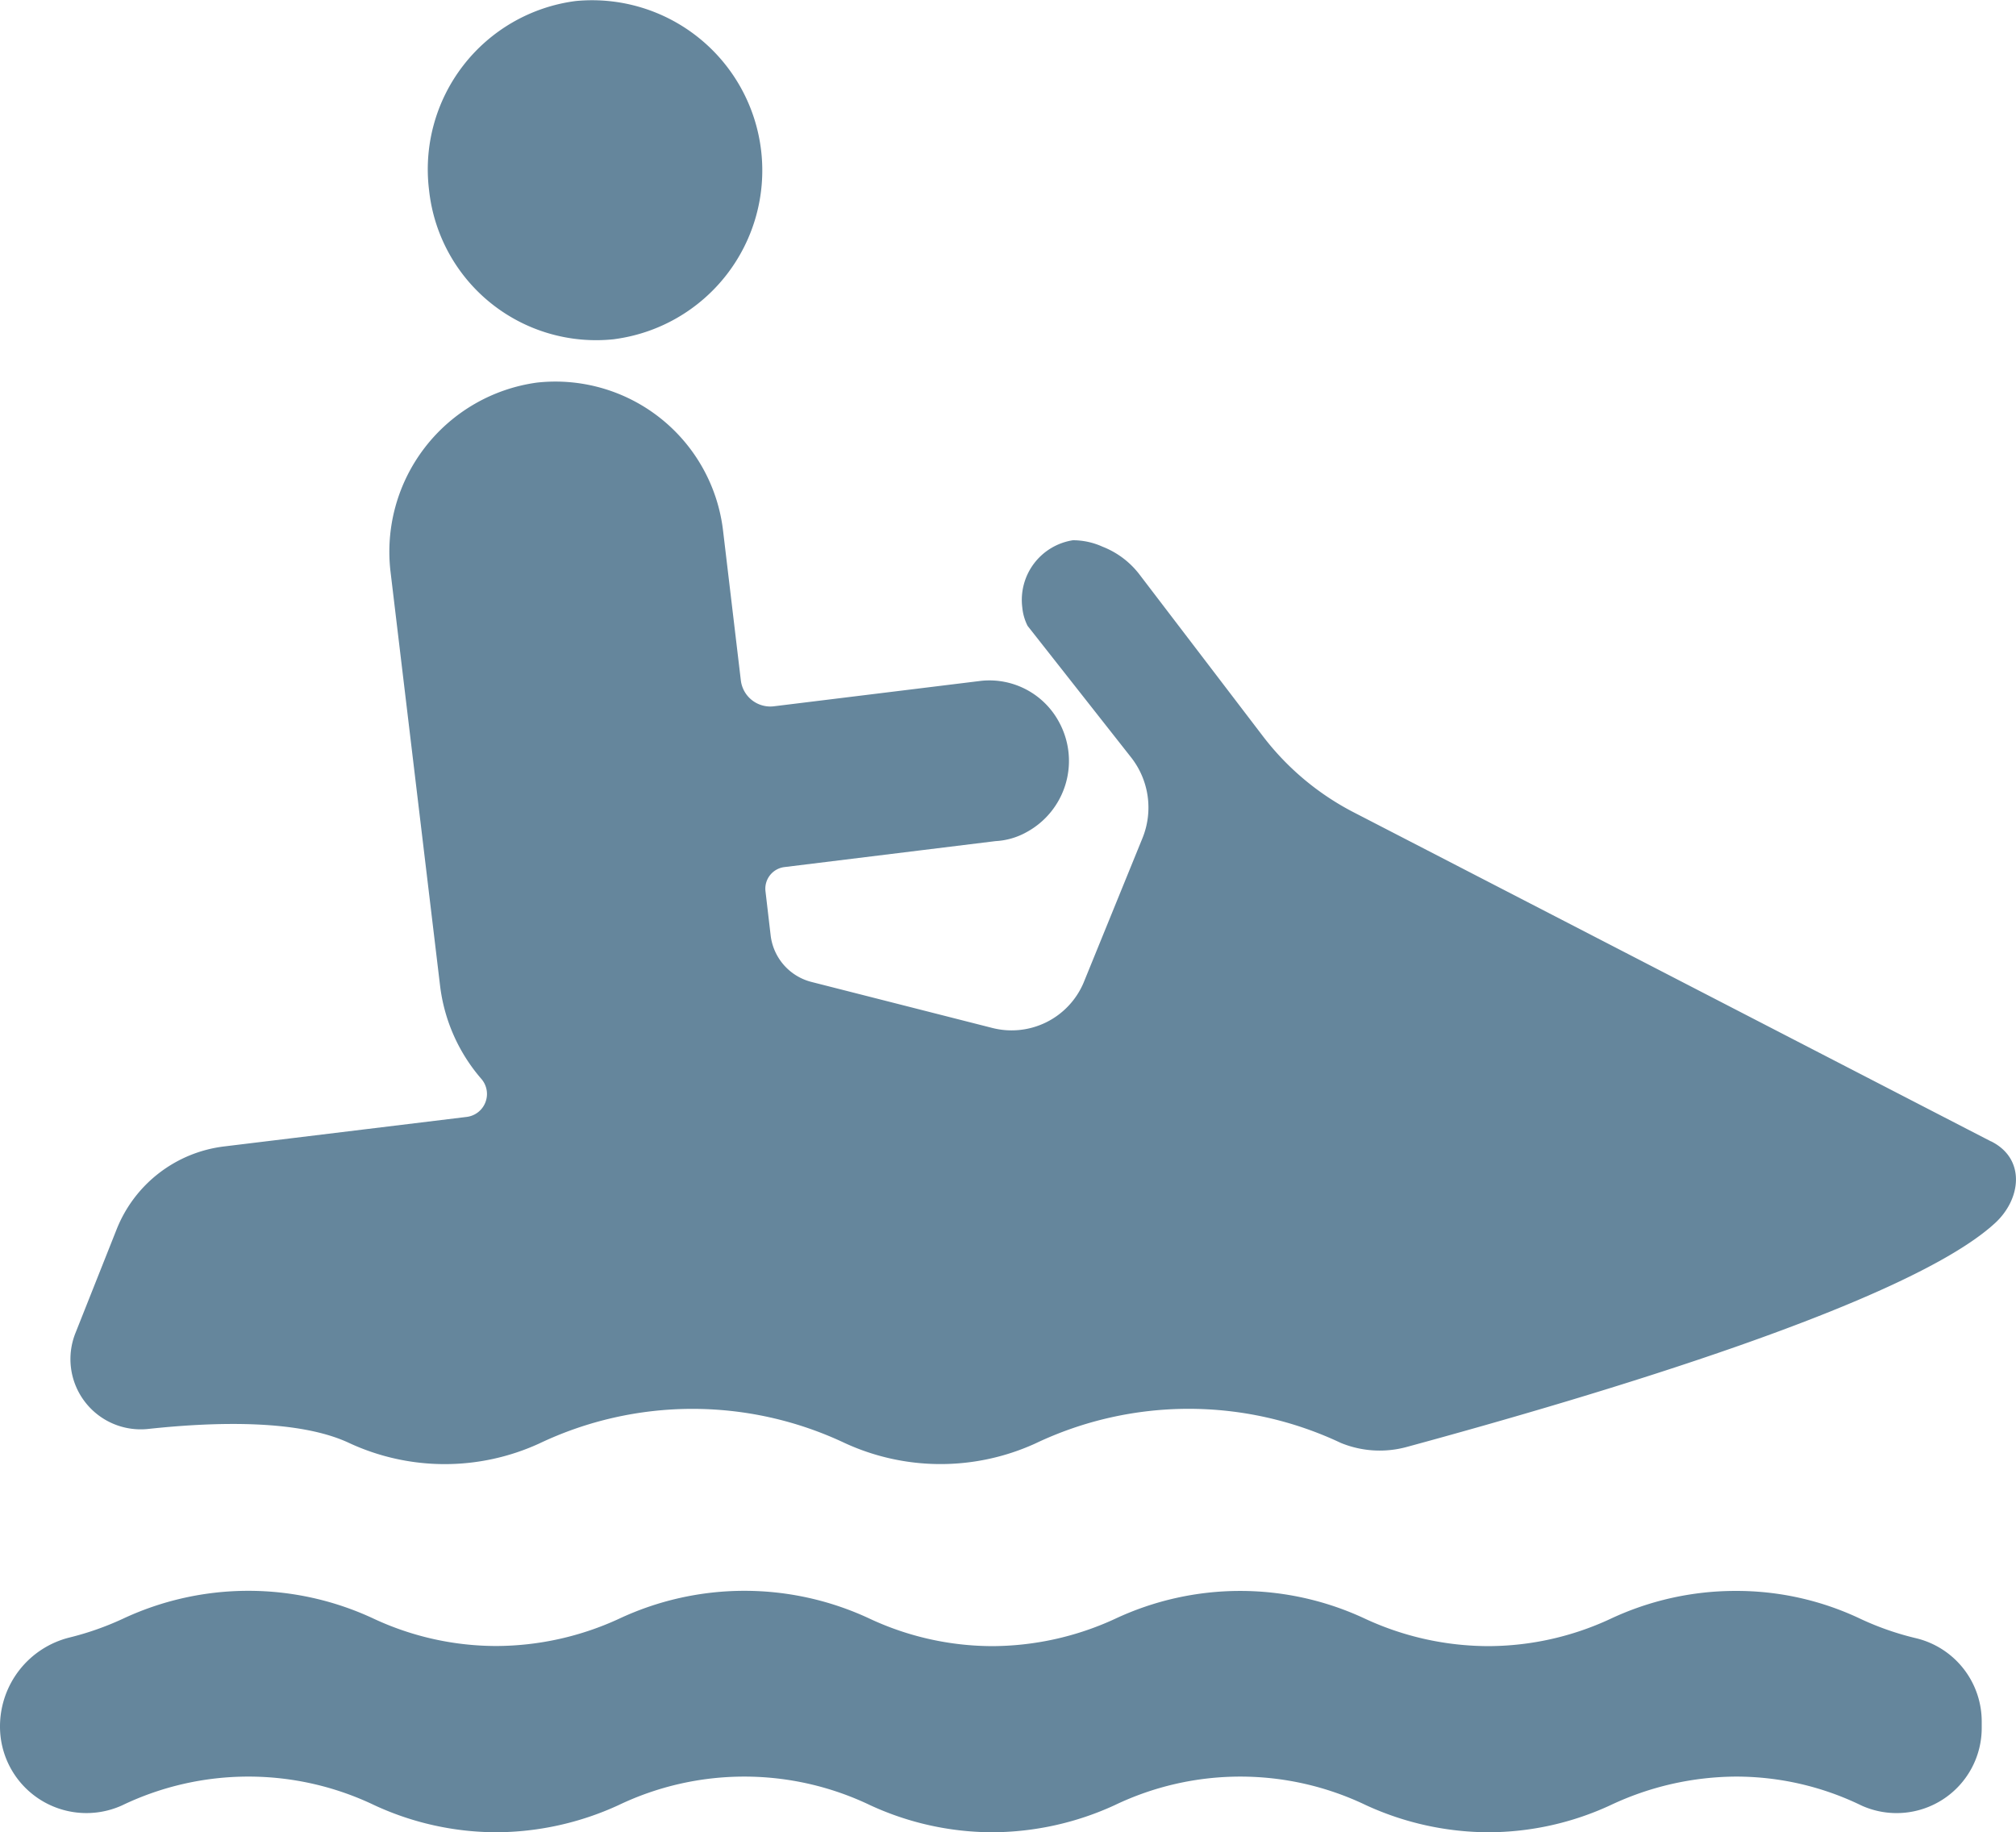 <?xml version="1.0" encoding="UTF-8"?>
<svg xmlns="http://www.w3.org/2000/svg" width="132.019" height="120" viewBox="0 0 132.019 120">
  <g transform="translate(-354.591 -190.522)">
    <path d="M394.865,212.728a11.146,11.146,0,0,0-2.55-22.141l-.068.008a11.113,11.113,0,0,0-9.556,12.4,11,11,0,0,0,12.12,9.742Zm90.11,52.545c-.487-.245-31.175-16.1-41.741-21.554a17.676,17.676,0,0,1-5.939-4.981l-8.072-10.576a5.6,5.6,0,0,0-2.43-1.836,4.686,4.686,0,0,0-1.943-.423,3.954,3.954,0,0,0-3.313,4.408,3.36,3.36,0,0,0,.347,1.2l6.773,8.607a5.322,5.322,0,0,1,.747,5.3l-3.855,9.466a5.119,5.119,0,0,1-5.973,2.96l-11.845-3.014a3.582,3.582,0,0,1-2.674-3.054l-.338-2.887a1.426,1.426,0,0,1,1.243-1.582l13.823-1.7a4.667,4.667,0,0,0,2.04-.592,5.307,5.307,0,0,0,2.17-7.106,5.176,5.176,0,0,0-5.139-2.8l-13.583,1.668a1.944,1.944,0,0,1-2.168-1.7l-1.16-9.766a11.053,11.053,0,0,0-12.189-9.733,11.181,11.181,0,0,0-9.586,12.431l3.239,27.065a11.4,11.4,0,0,0,2.718,6.122,1.513,1.513,0,0,1-.985,2.475l-15.874,1.932a8.7,8.7,0,0,0-7.039,5.429l-2.7,6.8a4.6,4.6,0,0,0,4.769,6.272c4.5-.485,9.912-.609,13.165.924a14.86,14.86,0,0,0,12.433.034,23.333,23.333,0,0,1,20.009-.037,14.97,14.97,0,0,0,12.481.034,23.344,23.344,0,0,1,20.015-.037h0a6.711,6.711,0,0,0,4.3.265c12.678-3.445,32.856-9.482,38.505-14.635,1.744-1.571,2.07-4.235-.229-5.384ZM354.591,303.579a5.66,5.66,0,0,0,7.946,5.2l.076-.035a19.093,19.093,0,0,1,16.492,0,19.081,19.081,0,0,0,7.986,1.774,19.334,19.334,0,0,0,8-1.774,19.075,19.075,0,0,1,16.481,0,19.145,19.145,0,0,0,7.989,1.774,19.351,19.351,0,0,0,8.023-1.773,19.026,19.026,0,0,1,16.462,0,19.327,19.327,0,0,0,8.02,1.773,19.093,19.093,0,0,0,7.989-1.774,19.439,19.439,0,0,1,8.245-1.872,18.754,18.754,0,0,1,8.144,1.872l.074.035a5.575,5.575,0,0,0,7.847-5.117v-.377a5.611,5.611,0,0,0-4.292-5.473,18.864,18.864,0,0,1-3.632-1.263,18.9,18.9,0,0,0-8.2-1.837,19.248,19.248,0,0,0-8.221,1.845,19.043,19.043,0,0,1-7.978,1.771,19.268,19.268,0,0,1-8.008-1.771,19.281,19.281,0,0,0-16.458,0,19.333,19.333,0,0,1-8.015,1.771,19.045,19.045,0,0,1-7.979-1.779,19.336,19.336,0,0,0-16.481,0,19.325,19.325,0,0,1-8,1.771,19.029,19.029,0,0,1-8-1.771,19.362,19.362,0,0,0-16.492,0,19.212,19.212,0,0,1-3.444,1.209,6,6,0,0,0-4.574,5.818Z" transform="translate(0 0)" fill="#65869c"></path>
  </g>
</svg>
